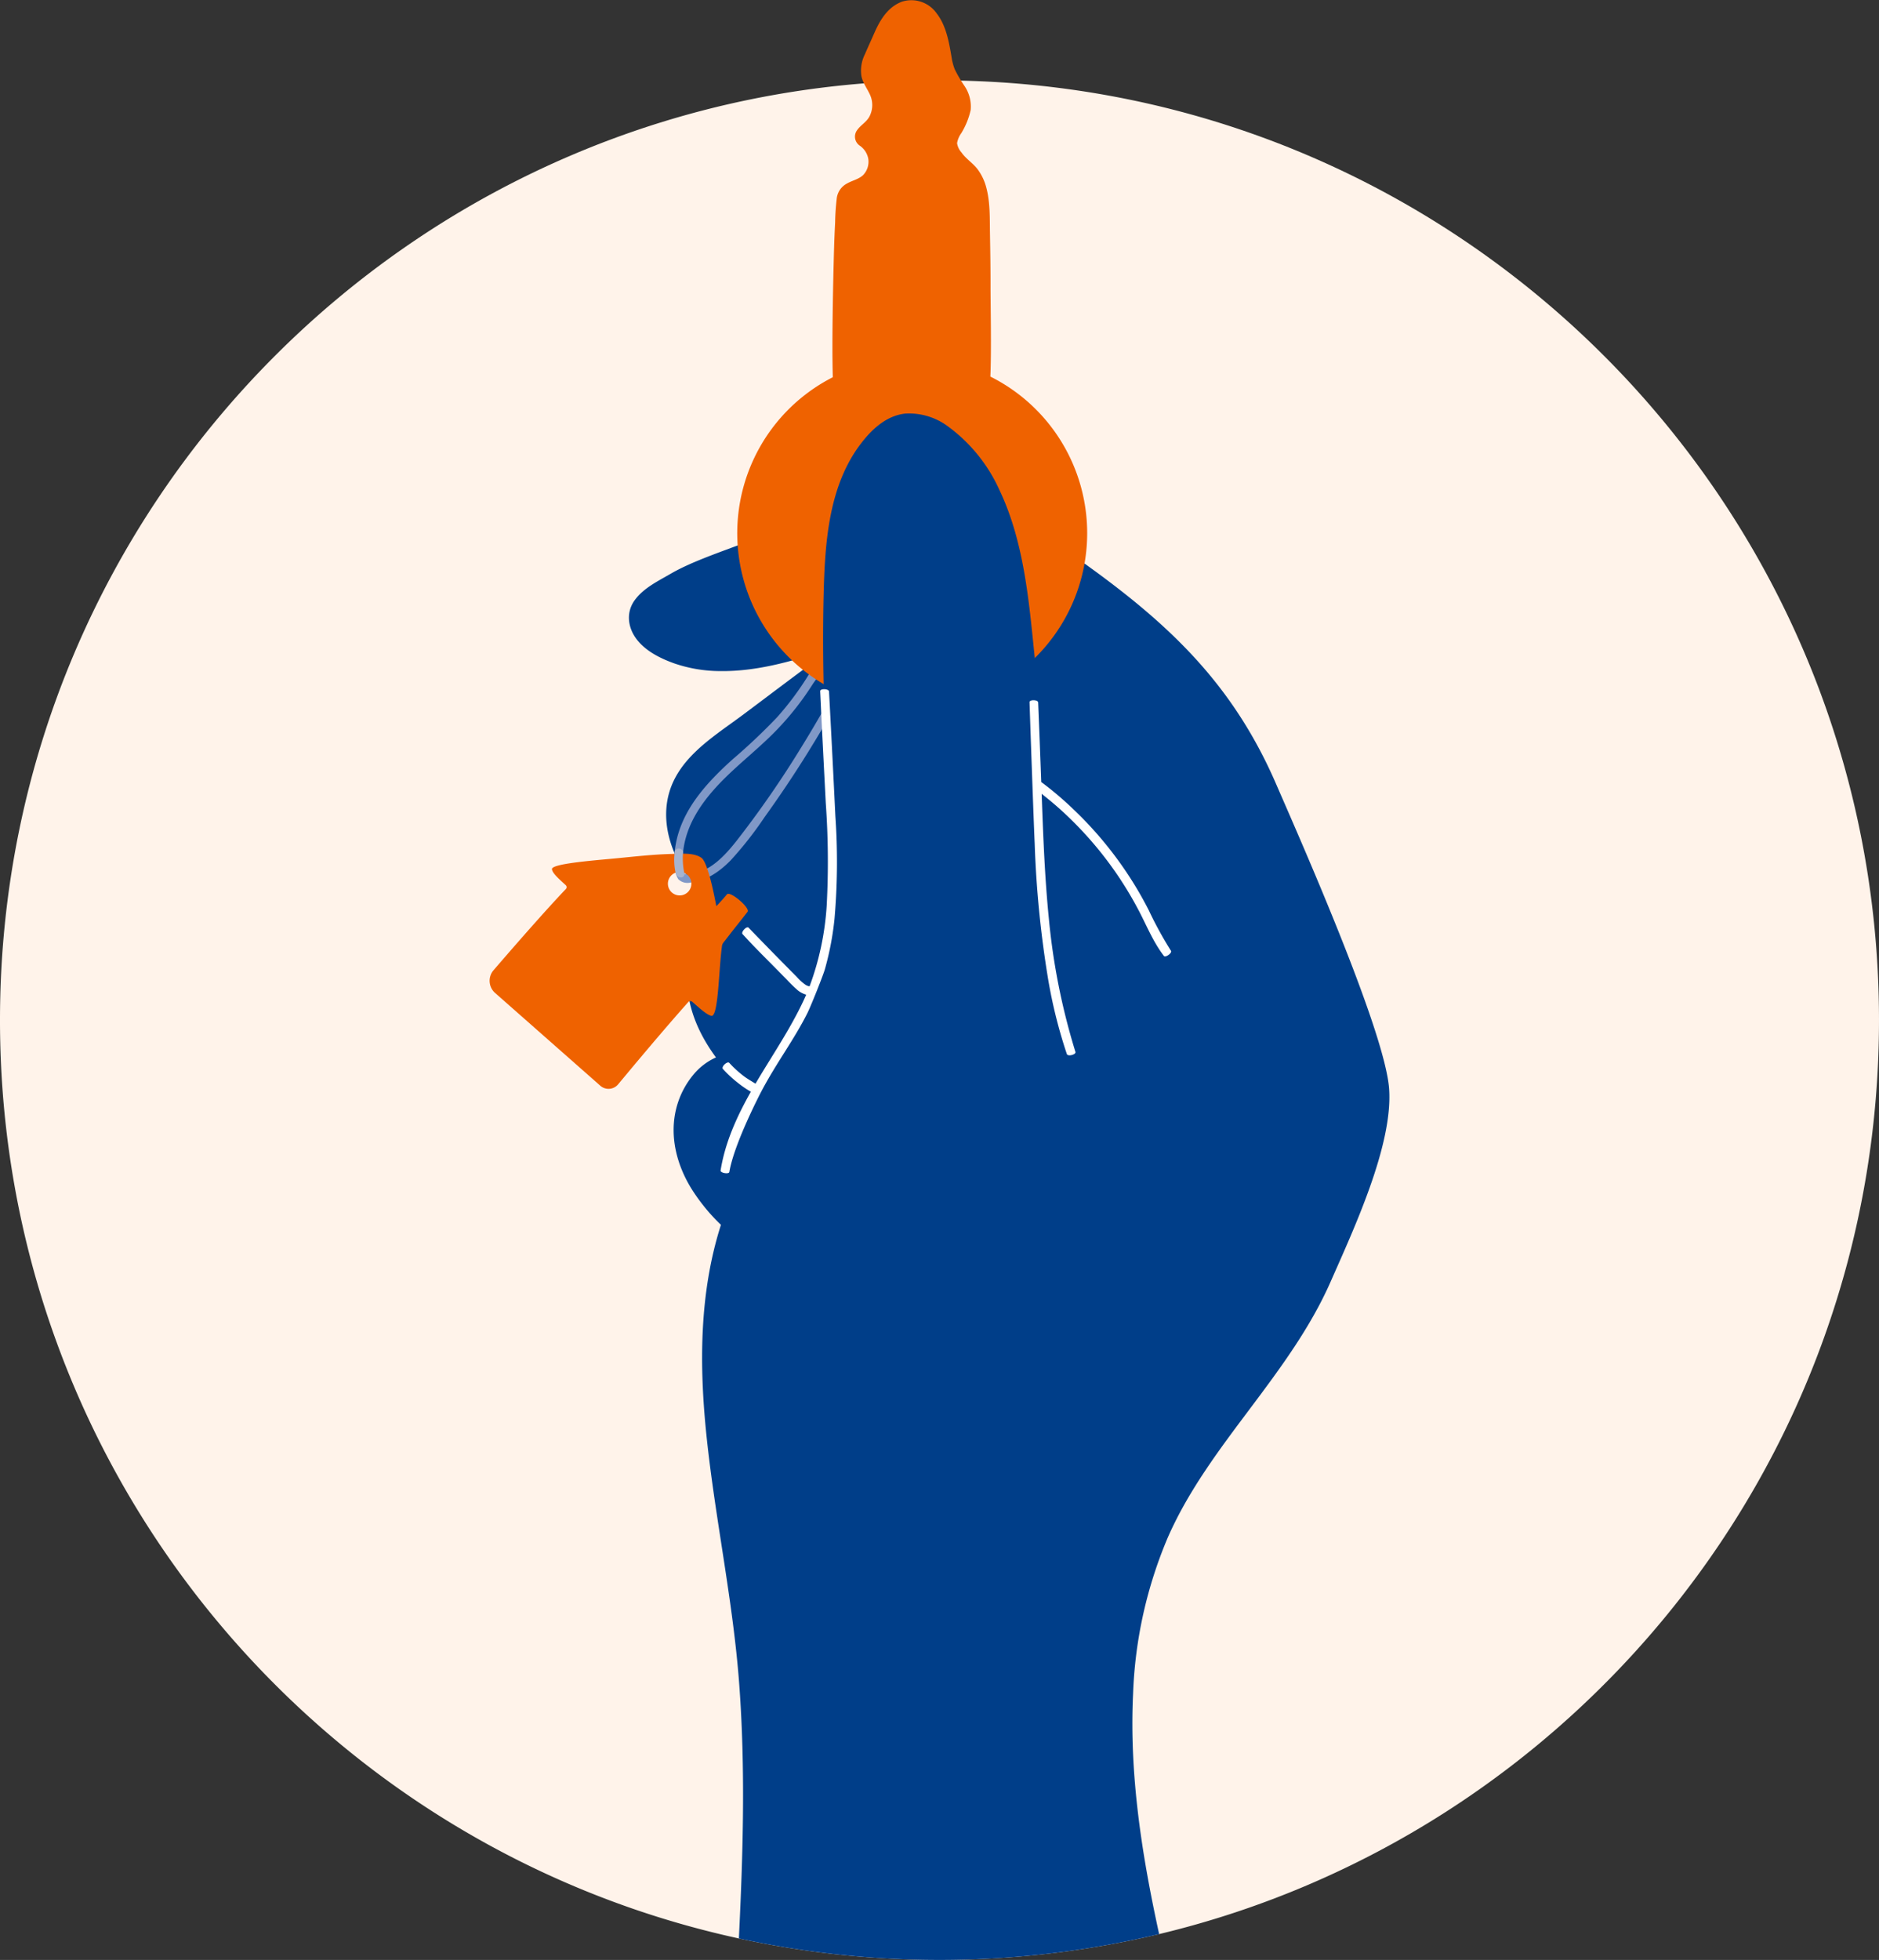 <svg xmlns="http://www.w3.org/2000/svg" width="403.326" height="420.574" viewBox="0 0 403.326 420.574">
  <rect x="0" y="0" width="403.326" height="420.574" fill="#333333" stroke="none"/>
  <g id="Group_73" data-name="Group 73" transform="translate(-3087.965 -935.355)">
    <path id="Path_869" data-name="Path 869" d="M3491.29,1173.558c0,95.146-65.887,174.9-154.518,196.121a203.354,203.354,0,0,1-90.208.935c-90.685-19.726-158.6-100.458-158.6-197.056,0-111.374,90.287-201.66,201.665-201.66S3491.29,1062.185,3491.29,1173.558Z" transform="translate(0 -19.294)" fill="#fff3ea"/>
    <path id="Path_870" data-name="Path 870" d="M3524.595,1329.969c-4.341,9.875-10.773,18.551-17.213,27.134-6.557,8.741-13.239,17.565-17.676,27.62a94.217,94.217,0,0,0-7.524,33.7c-.829,17.362,1.879,34.6,5.594,51.571a203.356,203.356,0,0,1-90.208.935c.9-18.255,1.435-36.574.055-54.819-1.333-17.681-5.1-35.042-6.964-52.658-1.619-15.274-1.638-30.961,3.059-45.661a40.622,40.622,0,0,1-6.386-7.839c-3.16-5.164-4.715-11.323-3.169-17.283a18.293,18.293,0,0,1,3.8-7.283,13.216,13.216,0,0,1,4.692-3.512c-3.656-4.96-6.2-10.652-6.205-16.958-.01-5.645,2-11.314,6.215-14.974a38.5,38.5,0,0,1-7.589-9.245c-3.169-5.585-4.354-12.207-1.508-18.171,2.961-6.187,9.375-10.087,14.682-14.039,6.108-4.548,12.151-9.208,18.361-13.622l-.37-.514a1.771,1.771,0,0,1-.527.274c-7.168,2.4-14.673,4.46-22.294,4.34a30.543,30.543,0,0,1-9.607-1.61c-2.943-1.037-6.066-2.559-8.051-5.039s-2.517-5.8-.6-8.5c1.893-2.656,5.048-4.156,7.792-5.752,6.561-3.808,17.268-6.58,23.988-10.111,6.366-3.35,28.281-10.624,50.525-1.99,2.832,1.1,9.768,6.719,12.249,8.468,19.356,13.646,33.557,26.612,43.167,48.766,4.738,10.934,23.354,52.816,24.256,65.406C3538,1300.684,3529.509,1318.8,3524.595,1329.969Z" transform="translate(-151.003 -119.605)" fill="#003e89"/>
    <path id="Path_871" data-name="Path 871" d="M3413.968,1265.164q3.78-5.255,7.286-10.7a246.189,246.189,0,0,0,12.837-22.451q.728-1.445,1.436-2.9a.907.907,0,0,0-.85-1.3c-3.768.333-7.93,1.453-11.144,6.64a64.084,64.084,0,0,1-6.868,9.253,127.4,127.4,0,0,1-9.492,8.975c-5.485,4.944-10.906,10.743-12.243,18.292a17.087,17.087,0,0,0-.175,4.992,4.666,4.666,0,0,0,.741,2.482,2.812,2.812,0,0,0,2.582.709c3.43-.347,6.315-2.389,8.665-4.79A77.914,77.914,0,0,0,3413.968,1265.164Zm-13.107,11.388a9.771,9.771,0,0,1-2.144.7c-.53.106-1.726.439-1.955-.2a8.26,8.26,0,0,1-.3-2.332,14.867,14.867,0,0,1,.079-2.331c.822-7.107,5.718-12.737,10.765-17.4,3.085-2.852,6.341-5.521,9.267-8.543a62.244,62.244,0,0,0,7.711-9.786c.366-.573.977-1.348,1.354-1.913a11.678,11.678,0,0,1,7.522-4.886q-5.139,10.348-11.227,20.185a215.368,215.368,0,0,1-13.919,20.122C3406.048,1272.648,3403.795,1275.21,3400.861,1276.552Z" transform="translate(-161.923 -154.411)" fill="#8098c7"/>
    <path id="Path_872" data-name="Path 872" d="M3477.558,1016.164c.256-5.616.031-16.016.038-18.985.008-3.864-.05-7.728-.119-11.59-.06-3.321.076-6.784-.8-10.02a11.233,11.233,0,0,0-1.849-3.883c-1.021-1.343-2.52-2.248-3.478-3.634a3.778,3.778,0,0,1-.936-1.979,5.155,5.155,0,0,1,.912-2.148,16.32,16.32,0,0,0,2.008-4.964,7.885,7.885,0,0,0-1.331-5.169,29.243,29.243,0,0,1-2.088-3.562,11.979,11.979,0,0,1-.67-2.532c-.54-3.2-1.147-6.825-3.2-9.455a6.639,6.639,0,0,0-7.446-2.532c-2.977,1.1-4.672,3.838-5.889,6.605-.686,1.559-1.4,3.107-2.075,4.673a7.836,7.836,0,0,0-.746,4.74c.311,1.473,1.261,2.663,1.862,4.015a5.341,5.341,0,0,1-.072,4.467c-.642,1.338-1.934,1.926-2.74,3.1a2.338,2.338,0,0,0,.536,3.265,4.357,4.357,0,0,1,1.89,2.911,4.131,4.131,0,0,1-1.089,3.409c-.937.913-2.331,1.183-3.445,1.811a4.176,4.176,0,0,0-2.224,3.069,50.721,50.721,0,0,0-.367,5.317q-.155,2.976-.239,5.952c-.149,5.21-.5,19.595-.257,27.255a37.556,37.556,0,1,0,33.815-.136Z" transform="translate(-177.015 0)" fill="#ef6200"/>
    <path id="Path_873" data-name="Path 873" d="M3491.719,1257.857q-.185-5.884-.429-11.762-.484-11.545-1.2-23.079-1.45-23.172-3.868-46.269c-1.3-12.43-2.22-25.49-7.649-36.952a34.547,34.547,0,0,0-10.967-13.645,14,14,0,0,0-9.2-2.845c-3.356.329-6.123,2.392-8.3,4.852-8.58,9.709-9.081,23.525-9.353,35.814a404.922,404.922,0,0,0,1.77,46.305c.685,7.388,1.366,14.825.861,22.248a56.756,56.756,0,0,1-4.97,19.422c-4.99,11.18-12.482,21.341-15.557,33.331-.54,2.115-2.16,10.582-1.141,12.566a1.719,1.719,0,0,0,1.455.89,85.4,85.4,0,0,0,53.976-16.579,81.232,81.232,0,0,0,7.3-6.052c2.406-2.247,4.765-4.664,6.114-7.715C3492.024,1265.071,3491.828,1261.4,3491.719,1257.857Z" transform="translate(-176.04 -99.208)" fill="#003e89"/>
    <path id="Path_874" data-name="Path 874" d="M3360.486,1343.358a1.515,1.515,0,0,1,.252-.746c.963-1.222,1.9-2.461,2.867-3.667.789-.988,1.587-2.013,2.368-3.01.654-.835-3.725-4.546-4.4-3.762-.638.741-1.613,1.865-2.292,2.532-.278-1.454-1.752-9.357-3.2-10.369-1.615-1.128-4.227-.876-6.053-.837-4.346.089-8.663.615-12.987,1.018-4.556.422-13.169,1.112-13.043,2.258.1.906,1.585,2.159,2.958,3.429a.583.583,0,0,1,.027.83c-4.529,4.736-11.857,13.168-15.523,17.423a3.477,3.477,0,0,0,.335,4.878l22.58,19.906a2.676,2.676,0,0,0,3.831-.3c3.114-3.754,9.767-11.72,15.048-17.643a.623.623,0,0,1,.873-.059c1.146.986,2.957,2.74,4.075,3C3359.735,1358.606,3359.789,1348.307,3360.486,1343.358Zm-10.695-11.534a2.521,2.521,0,1,1,3.552-.319A2.52,2.52,0,0,1,3349.792,1331.823Z" transform="translate(-117.557 -204.906)" fill="#ef6200"/>
    <path id="Path_875" data-name="Path 875" d="M3396.721,1326.249a15.059,15.059,0,0,1-.248-4.319c.032-.485-.534-.877-.979-.854a.854.854,0,0,0-.824.9,12.728,12.728,0,0,0,.211,4.362C3395.291,1327.71,3397.083,1327.565,3396.721,1326.249Z" transform="translate(-161.89 -203.654)" fill="#a7b4ce"/>
    <path id="Path_876" data-name="Path 876" d="M3440.282,1275.907q-.647-13.37-1.362-26.738c-.033-.6-1.929-.674-1.9-.052.368,7.995.793,15.988,1.2,23.982a176.792,176.792,0,0,1,.195,22.088,60.421,60.421,0,0,1-3.671,17.253,2.024,2.024,0,0,1-.89-.341,10.47,10.47,0,0,1-1.893-1.728q-2.182-2.185-4.344-4.389c-2.911-2.967-3.067-3.147-5.965-6.124-.406-.417-1.69.946-1.293,1.376,3.2,3.467,3.734,3.916,7.049,7.28q1.232,1.25,2.47,2.5a30.6,30.6,0,0,0,2.326,2.274,5.087,5.087,0,0,0,1.813.94q-.3.7-.629,1.4c-2.752,5.85-6.382,11.22-9.691,16.757q-.282.472-.56.945c-.871-.538-1.76-1.044-2.583-1.67a23.9,23.9,0,0,1-3.044-2.793c-.411-.445-1.78.844-1.371,1.3a25,25,0,0,0,3.317,3.063,20.57,20.57,0,0,0,2.688,1.824c-2.992,5.295-5.532,10.859-6.5,16.911-.082.519,1.788.851,1.879.307,1.025-6.093,6.655-16.872,6.9-17.338,3.195-6.058,6.949-10.977,9.829-16.7.769-1.526,3.377-8.072,3.777-9.452a63.532,63.532,0,0,0,2.069-10.838A141.374,141.374,0,0,0,3440.282,1275.907Z" transform="translate(-173.005 -165.433)" fill="#fff"/>
    <path id="Path_877" data-name="Path 877" d="M3586.507,1307.463a81.317,81.317,0,0,1-4.753-8.677,78.173,78.173,0,0,0-4.642-7.946,80.288,80.288,0,0,0-11.717-13.908,70.748,70.748,0,0,0-6.736-5.691q-.312-8.54-.66-17.078c-.025-.591-1.869-.65-1.85-.051.164,5.342.915,26.286,1.106,30.379a224.274,224.274,0,0,0,2.912,29.231,106.412,106.412,0,0,0,3.989,15.893c.2.589,2.024.114,1.845-.455a141.109,141.109,0,0,1-5.685-28.389c-.907-8.972-1.24-17.988-1.566-27,1.562,1.238,3.095,2.507,4.565,3.862a79.038,79.038,0,0,1,6.316,6.531,77.668,77.668,0,0,1,10.04,14.811c1.683,3.233,3.078,6.686,5.321,9.589C3585.317,1308.988,3586.806,1307.909,3586.507,1307.463Z" transform="translate(-247.193 -168.075)" fill="#fff"/>
  </g>
</svg>
